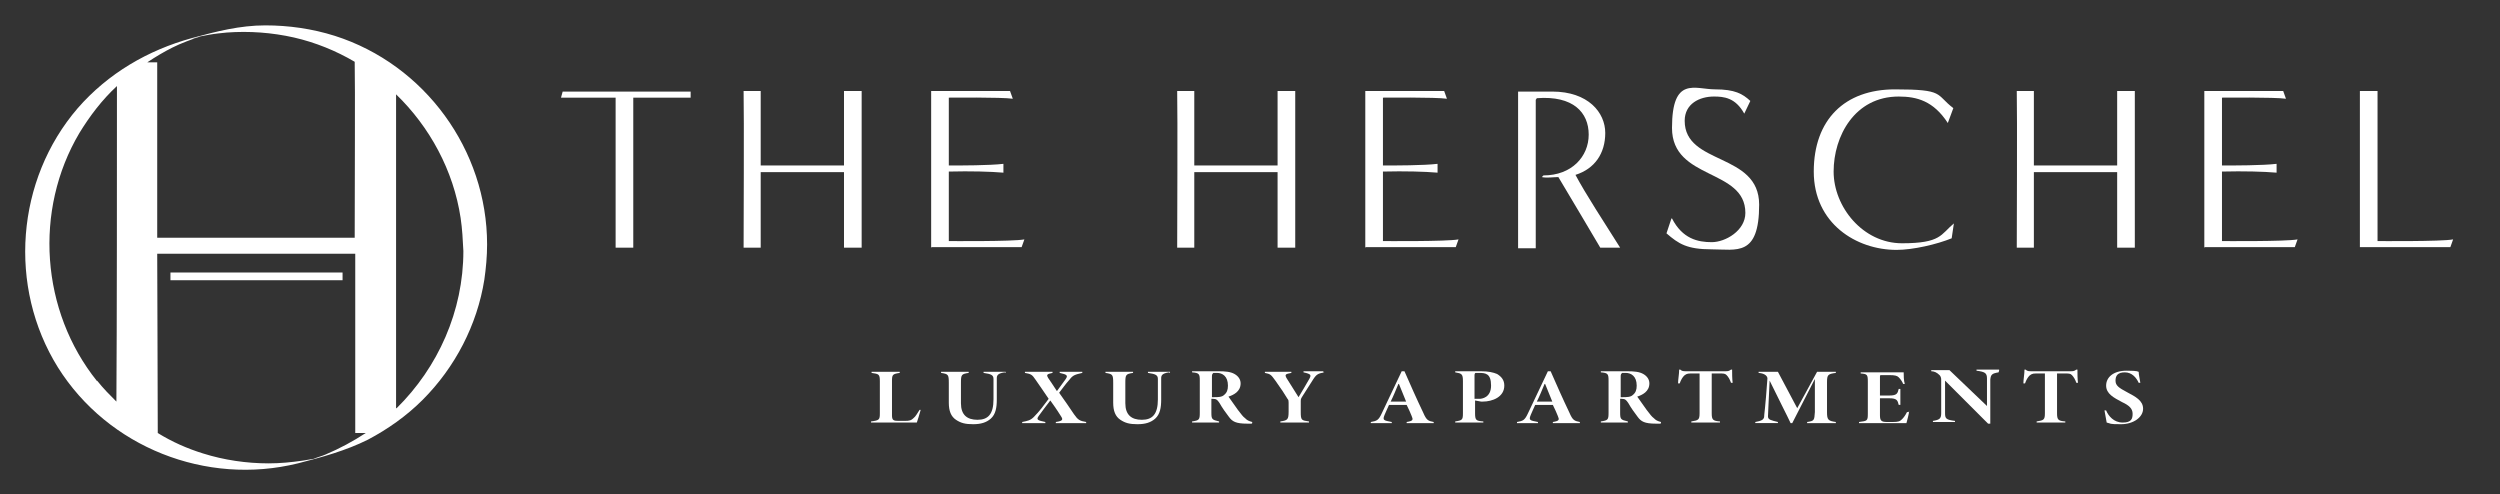 <?xml version="1.0" encoding="UTF-8"?>
<svg xmlns="http://www.w3.org/2000/svg" version="1.1" viewBox="0 0 453.2 89.6">
  <rect x="0" y="0" width="453.2" height="89.6" fill="#333333" stroke="none"/>
  <!-- Generator: Adobe Illustrator 28.6.0, SVG Export Plug-In . SVG Version: 1.2.0 Build 709)  -->
  <g>
    <g id="Layer_1">
      <g>
        <path d="M166.9,74.3c-.2.7-.6,2.1-.7,2.3h-8.3v-.2c1.5-.2,1.6-.3,1.6-1.5v-5.8c0-1.3-.2-1.3-1.5-1.5v-.2h5.1v.2c-1.3.2-1.4.3-1.4,1.5v6.2c0,.9.3,1,1.2,1h1.1c.9,0,1.2-.1,1.6-.5.4-.3.7-.9,1.1-1.5h.3Z" fill="#fff"/>
        <path d="M182.1,67.5c-1.3.2-1.4.6-1.4,1.1,0,.4,0,1,0,2.1v1.7c0,1.5-.2,2.7-1.1,3.5-.8.7-1.8,1-3.2,1s-2.2-.2-3.1-.8c-.9-.6-1.3-1.6-1.3-3.1v-3.6c0-1.5-.1-1.6-1.4-1.8v-.2h5v.2c-1.3.2-1.4.3-1.4,1.8v3.7c0,2.1,1.1,3,3,3s2.9-1,2.9-3.7v-1.6c0-1.1,0-1.6,0-2.1,0-.7-.4-.9-1.8-1.1v-.2h4v.2Z" fill="#fff"/>
        <path d="M191.4,76.7v-.2c1.4-.2,1.3-.5.9-1.1-.2-.3-.6-1-1.9-2.8-.9,1.2-1.4,1.8-2.1,2.8-.5.7-.2.8,1.2,1.1v.2h-4.2v-.2c1-.2,1.5-.3,2.1-.9,1.1-1.1,1.8-2.1,2.7-3.3-.8-1.2-1.5-2.2-2.4-3.5-.6-.9-.8-1-1.9-1.2v-.2h5v.2c-1.1.2-1.1.4-.8.9.4.6.9,1.3,1.6,2.4.6-.8,1.1-1.5,1.6-2.2.4-.6.3-.8-1.1-1.1v-.2h4.1v.2c-1.3.3-1.7.4-2.3,1.2-.8.9-1.2,1.5-1.9,2.4,1.1,1.5,1.8,2.6,2.7,3.9.7,1,1,1.2,2.2,1.4v.2h-5.5Z" fill="#fff"/>
        <path d="M211.9,67.5c-1.3.2-1.4.6-1.4,1.1,0,.4,0,1,0,2.1v1.7c0,1.5-.2,2.7-1.1,3.5-.8.7-1.8,1-3.2,1s-2.2-.2-3.1-.8c-.9-.6-1.3-1.6-1.3-3.1v-3.6c0-1.5-.1-1.6-1.4-1.8v-.2h5v.2c-1.3.2-1.4.3-1.4,1.8v3.7c0,2.1,1.1,3,3,3s2.9-1,2.9-3.7v-1.6c0-1.1,0-1.6,0-2.1,0-.7-.4-.9-1.8-1.1v-.2h4v.2Z" fill="#fff"/>
        <path d="M226.9,76.8h-.8c-2.1,0-2.7-.4-3.3-1.2-.6-.8-1.2-1.6-1.7-2.5-.4-.6-.6-.8-1.2-.8h-.3v2.5c0,1.2.1,1.3,1.4,1.6v.2h-4.9v-.2c1.3-.2,1.4-.3,1.4-1.6v-5.8c0-1.2-.1-1.4-1.4-1.5v-.2h4.7c1.4,0,2.3.1,3,.5.7.4,1.1,1,1.1,1.7,0,1.5-1.3,2.1-2.2,2.4.3.4,1.2,1.7,1.7,2.4.7.9.9,1.2,1.3,1.5.4.4.6.5,1.3.7v.2ZM220,72c.8,0,1.5,0,1.9-.4.5-.4.7-.9.7-1.7,0-1.7-1-2.3-2-2.3s-.6,0-.7.1c-.1,0-.2.2-.2.5v3.8h.4Z" fill="#fff"/>
        <path d="M240.1,67.5c-1.1.2-1.4.3-2,1.2-.7,1.1-1.4,2.2-2.1,3.3-.1.2-.2.3-.2.7v1.9c0,1.6.1,1.6,1.5,1.8v.2h-5.2v-.2c1.3-.2,1.5-.3,1.5-1.8v-1.6c0-.3,0-.5-.2-.7-.4-.7-1.2-1.9-2.2-3.3-.8-1.1-.9-1.2-1.9-1.4v-.2h4.8v.2c-1.1.2-1.2.3-.9.9.7,1.1,1.4,2.2,2.2,3.5.6-1,1.5-2.5,2-3.4.3-.6.3-.8-1.1-1.1v-.2h3.6v.2Z" fill="#fff"/>
        <path d="M255,76.7v-.2c1.2-.2,1.2-.4.9-1.1-.2-.5-.5-1.2-.9-2h-3.2c-.3.7-.6,1.3-.8,1.8-.4,1-.2,1,1.3,1.3v.2h-3.8v-.2c1.1-.2,1.4-.3,2-1.6l3.6-7.6h.5c1.1,2.5,2.2,5,3.4,7.5.6,1.4.9,1.5,1.9,1.7v.2h-4.9ZM253.5,69.6c-.5,1.2-.9,2.2-1.4,3.2h2.8l-1.3-3.2Z" fill="#fff"/>
        <path d="M268.4,67.3c1.4,0,2.3.2,3,.5.8.5,1.3,1.1,1.3,2.1,0,2.1-2.2,2.9-3.9,2.9s-.2,0-.3,0l-1.1-.2v2.3c0,1.3.2,1.4,1.5,1.5v.2h-5.1v-.2c1.3-.2,1.4-.3,1.4-1.5v-5.8c0-1.3-.2-1.4-1.4-1.6v-.2h4.6ZM267.3,72.3c.2,0,.5,0,.9,0s2.1-.2,2.1-2.4-1-2.3-2.2-2.3-.5,0-.6,0c-.1,0-.2.2-.2.4v4.1Z" fill="#fff"/>
        <path d="M281.5,76.7v-.2c1.2-.2,1.2-.4.9-1.1-.2-.5-.5-1.2-.9-2h-3.2c-.3.7-.6,1.3-.8,1.8-.4,1-.2,1,1.3,1.3v.2h-3.8v-.2c1.1-.2,1.4-.3,2-1.6l3.6-7.6h.5c1.1,2.5,2.2,5,3.4,7.5.6,1.4.9,1.5,1.9,1.7v.2h-4.9ZM280,69.6c-.5,1.2-.9,2.2-1.4,3.2h2.8l-1.3-3.2Z" fill="#fff"/>
        <path d="M301,76.8h-.8c-2.1,0-2.7-.4-3.3-1.2-.6-.8-1.2-1.6-1.7-2.5-.4-.6-.6-.8-1.2-.8h-.3v2.5c0,1.2.1,1.3,1.4,1.6v.2h-4.9v-.2c1.3-.2,1.4-.3,1.4-1.6v-5.8c0-1.2-.1-1.4-1.4-1.5v-.2h4.7c1.4,0,2.3.1,3,.5.7.4,1.1,1,1.1,1.7,0,1.5-1.3,2.1-2.2,2.4.3.4,1.2,1.7,1.7,2.4.7.9.9,1.2,1.3,1.5.4.4.6.5,1.3.7v.2ZM294.1,72c.8,0,1.5,0,1.9-.4.5-.4.7-.9.7-1.7,0-1.7-1-2.3-2-2.3s-.6,0-.7.1c-.1,0-.2.2-.2.5v3.8h.4Z" fill="#fff"/>
        <path d="M313.8,69.4c-.2-.6-.5-1.1-.8-1.4-.3-.3-.5-.3-1.5-.3h-1.2v7.2c0,1.2.2,1.4,1.5,1.5v.2h-5.2v-.2c1.3-.2,1.5-.3,1.5-1.5v-7.2h-1.6c-.8,0-.9.2-1.2.4-.3.3-.6.8-.8,1.4h-.3c0-.7.2-1.7.2-2.5h.2c.3.3.6.3,1.1.3h7c.5,0,.7,0,1.1-.3h.2c0,.6,0,1.7.1,2.4h-.3Z" fill="#fff"/>
        <path d="M327.6,76.7v-.2c1.3-.2,1.3-.3,1.4-1.8v-6c-1.3,2.5-3.8,7.4-4.1,8h-.3c-.3-.7-2.6-5.2-3.8-7.7-.2,4.4-.3,6.1-.3,6.5,0,.6.6.7,1.8,1v.2h-4.1v-.2c1.1-.2,1.5-.4,1.6-.9,0-.5.2-1.3.6-7,0-.3-.3-.9-1.6-1v-.2h3.5l3.5,6.6,3.6-6.6h3.4v.2c-1.4.2-1.6.3-1.6,1.7v5.4c0,1.4.2,1.6,1.6,1.8v.2h-5Z" fill="#fff"/>
        <path d="M346.1,74.4c0,.5-.4,1.9-.5,2.3h-8.6v-.2c1.5-.2,1.6-.2,1.6-1.5v-5.8c0-1.3-.1-1.4-1.3-1.5v-.2h5.3c1.7,0,2.4,0,2.5,0,0,.5,0,1.5.2,2.1h-.3c-.1-.3-.4-.8-.8-1.2-.3-.3-.7-.4-1.7-.4h-1.3c-.4,0-.4,0-.4.3v3.4h1.7c1.4,0,1.5-.4,1.7-1.2h.3v2.9h-.3c-.2-.8-.3-1.2-1.7-1.2h-1.7v3.1c0,1,.3,1.2,1.3,1.2h1c1,0,1.3-.1,1.7-.5.3-.3.6-.7.9-1.3h.3Z" fill="#fff"/>
        <path d="M362.3,67.5c-1.2.2-1.4.4-1.5,1.3,0,.4,0,.8,0,2.3v5.7h-.4l-7.8-7.8v3.7c0,1.5,0,1.8,0,2.2,0,1,.2,1.2,1.8,1.4v.2h-4v-.2c1.2-.2,1.5-.4,1.5-1.4,0-.5,0-1.1,0-2.3v-3.8c0-.3-.1-.6-.3-.8-.5-.5-1-.7-1.5-.7v-.2h3.3l6.8,6.5v-2.7c0-1.5,0-1.9,0-2.3,0-1-.4-1.2-1.9-1.4v-.2h4.1v.2Z" fill="#fff"/>
        <path d="M376.4,69.4c-.2-.6-.5-1.1-.8-1.4-.3-.3-.5-.3-1.5-.3h-1.2v7.2c0,1.2.2,1.4,1.5,1.5v.2h-5.2v-.2c1.3-.2,1.5-.3,1.5-1.5v-7.2h-1.6c-.8,0-.9.2-1.2.4-.3.3-.6.8-.8,1.4h-.3c0-.7.2-1.7.2-2.5h.2c.3.3.6.3,1.1.3h7c.5,0,.7,0,1.1-.3h.2c0,.6,0,1.7.1,2.4h-.3Z" fill="#fff"/>
        <path d="M387.7,69.4c-.4-.9-1.2-1.9-2.5-1.9s-1.7.6-1.7,1.5.6,1.3,2.1,2.1c1.5.8,2.9,1.5,2.9,3s-1.7,2.8-4,2.8-1.7-.1-2.6-.3c0-.2-.4-2-.4-2.2h.3c.4,1,1.4,2.2,3,2.2s1.8-.7,1.8-1.6-.6-1.5-1.9-2.1c-1.5-.8-2.9-1.5-2.9-3s1.3-2.7,3.7-2.7,1.9.2,2.2.2c0,.5.2,1.3.3,2h-.3Z" fill="#fff"/>
      </g>
      <g>
        <path d="M111.6,44.9v-27.2s-7.7,0-9.9,0l.3-1.1h23.2v1.1h-10.4c0,8.1,0,19.1,0,27.2h-3.2Z" fill="#fff"/>
        <path d="M153,44.9c0-1.4,0-8.7,0-13.7h-15.1c0,3.1,0,9.2,0,13.7h-3.1c0-2.5.1-24,0-28.4h3.1v13.5h15.1c0-3.9,0-11.6,0-13.5h3.2v28.4h-3.2Z" fill="#fff"/>
        <path d="M168.8,44.9v-28.4h14.3l.5,1.4c-2-.3-11.6-.2-11.6-.2,0,0,0,12.4,0,12.3,2.1,0,7.4,0,9.9-.3v1.6c-2.4-.2-5.9-.3-9.9-.2v12.6s11.6.1,13.7-.3l-.5,1.4h-16.3Z" fill="#fff"/>
        <path d="M231.6,44.9c0-1.4,0-8.7,0-13.7h-15.1c0,3.1,0,9.2,0,13.7h-3.1c0-2.5.1-24,0-28.4h3.1v13.5h15.1c0-3.9,0-11.6,0-13.5h3.2v28.4h-3.2Z" fill="#fff"/>
        <path d="M247.5,44.9v-28.4h14.3l.5,1.4c-2-.3-11.6-.2-11.6-.2,0,0,0,12.4,0,12.3,2.1,0,7.4,0,9.9-.3v1.6c-2.4-.2-5.9-.3-9.9-.2v12.6s11.6.1,13.7-.3l-.5,1.4h-16.3Z" fill="#fff"/>
        <path d="M290.1,44.9c-1.2-2.1-5.3-8.9-7.6-12.8-.8,0-2.1.2-3,0l.3-.3c5.1,0,8.2-3.4,8.2-7.4s-2.8-7.1-9.4-6.6l-.2.3v26.9h-3.2c0-2.5,0-24,0-28.4h6.2c6.5,0,9.6,3.8,9.6,7.5s-1.9,6.5-5.4,7.6c1.8,3.4,5.2,8.6,8.1,13.2h-3.7Z" fill="#fff"/>
        <path d="M303.1,39.6c1.9,3.7,4.7,4.3,7.2,4.3s6.1-2.1,6.1-5.3c0-8.1-13.3-5.9-13.3-15.4s4.2-7,7.8-7,5,.8,6.4,2.1l-1.1,2.3c-1.6-2.9-3.7-3.1-5.5-3.1-2.6,0-5.3,1.3-5.3,4.4,0,8.1,13.5,5.7,13.5,15.2s-4.1,8.1-8.6,8.1-6-1-8.2-2.9l.9-2.7Z" fill="#fff"/>
        <path d="M353.8,43.2c-2.7,1.1-7,2.1-10,2.1-7.3,0-15-4.8-15-14.2s5.6-14.9,14.7-14.9,7.3.9,10.6,3.4l-1,2.7c-2.6-4-5.6-4.8-8.9-4.8-8,0-11.8,7.2-11.8,13.6s5.3,13,12.4,13,7-1.6,9.4-3.6l-.4,2.7Z" fill="#fff"/>
        <path d="M383.8,44.9c0-1.4,0-8.7,0-13.7h-15.1c0,3.1,0,9.2,0,13.7h-3.1c0-2.5.1-24,0-28.4h3.1v13.5h15.1c0-3.9,0-11.6,0-13.5h3.2v28.4h-3.2Z" fill="#fff"/>
        <path d="M399.6,44.9v-28.4h14.3l.5,1.4c-2-.3-11.6-.2-11.6-.2,0,0,0,12.4,0,12.3,2.1,0,7.4,0,9.9-.3v1.6c-2.4-.2-5.9-.3-9.9-.2v12.6s11.6.1,13.7-.3l-.5,1.4h-16.3Z" fill="#fff"/>
        <path d="M427.8,44.9c0-2.5,0-24,0-28.4h3.2v27.2s11.6.1,13.7-.3l-.5,1.4h-16.4Z" fill="#fff"/>
      </g>
      <g>
        <path d="M60.7,6.5c-4.1-1.3-8.4-1.9-12.6-1.9-4.6,0-8.9,1.1-13.3,2.3-8,2.2-15.2,6.4-20.7,12.7-11.2,13-12.7,32.4-3.6,47,9.1,14.5,26.9,21.5,43.5,17.4,4.3-1.1,8.7-2.3,12.7-4.3,3.6-1.9,7-4.3,9.9-7.2,5.9-5.9,9.9-13.6,11.2-21.8.3-2.1.5-4.2.5-6.4,0-17.1-11.3-32.6-27.6-37.8ZM36.1,6.7s0,0,0,0c-2.3.7-1,.2,0,0ZM36.3,6.6c.5-.1,1-.2,1.6-.3,1.1-.2,2.2-.3,3.2-.4,4.1-.3,8.2,0,12.2.9,3.9.9,7.6,2.4,11,4.4.1,4.4,0,22.7,0,31.9H28.5V11.3h-1.8c1.5-1,3-1.9,4.6-2.7,1.6-.8,3.3-1.4,5-2ZM17.6,69.1c-10.2-12.7-11.5-31-3.2-45,1.9-3.1,4.1-6,6.8-8.5,0,13.2,0,44-.1,57.2-1.2-1.2-2.4-2.4-3.5-3.8ZM56.7,83.2c-.6.1-1.2.2-1.8.3-2.1.3-4.1.5-6.2.5-4,0-8.1-.6-11.9-1.8-2.9-.9-5.6-2.1-8.2-3.7,0-10.6-.1-25.2-.1-32.5h35.9c0,11.8,0,29.3,0,32.5h1.9c-2.3,1.5-4.7,2.8-7.3,3.9-.7.3-1.5.5-2.2.8ZM71.8,74V17.1c6.1,5.9,10.4,13.8,11.7,22.4.3,2,.4,4,.5,6,0,10.9-4.6,21.1-12.1,28.5Z" fill="#fff"/>
        <rect x="30.9" y="49.4" width="31.2" height="1.4" fill="#fff"/>
      </g>
    </g>
  </g>
</svg>